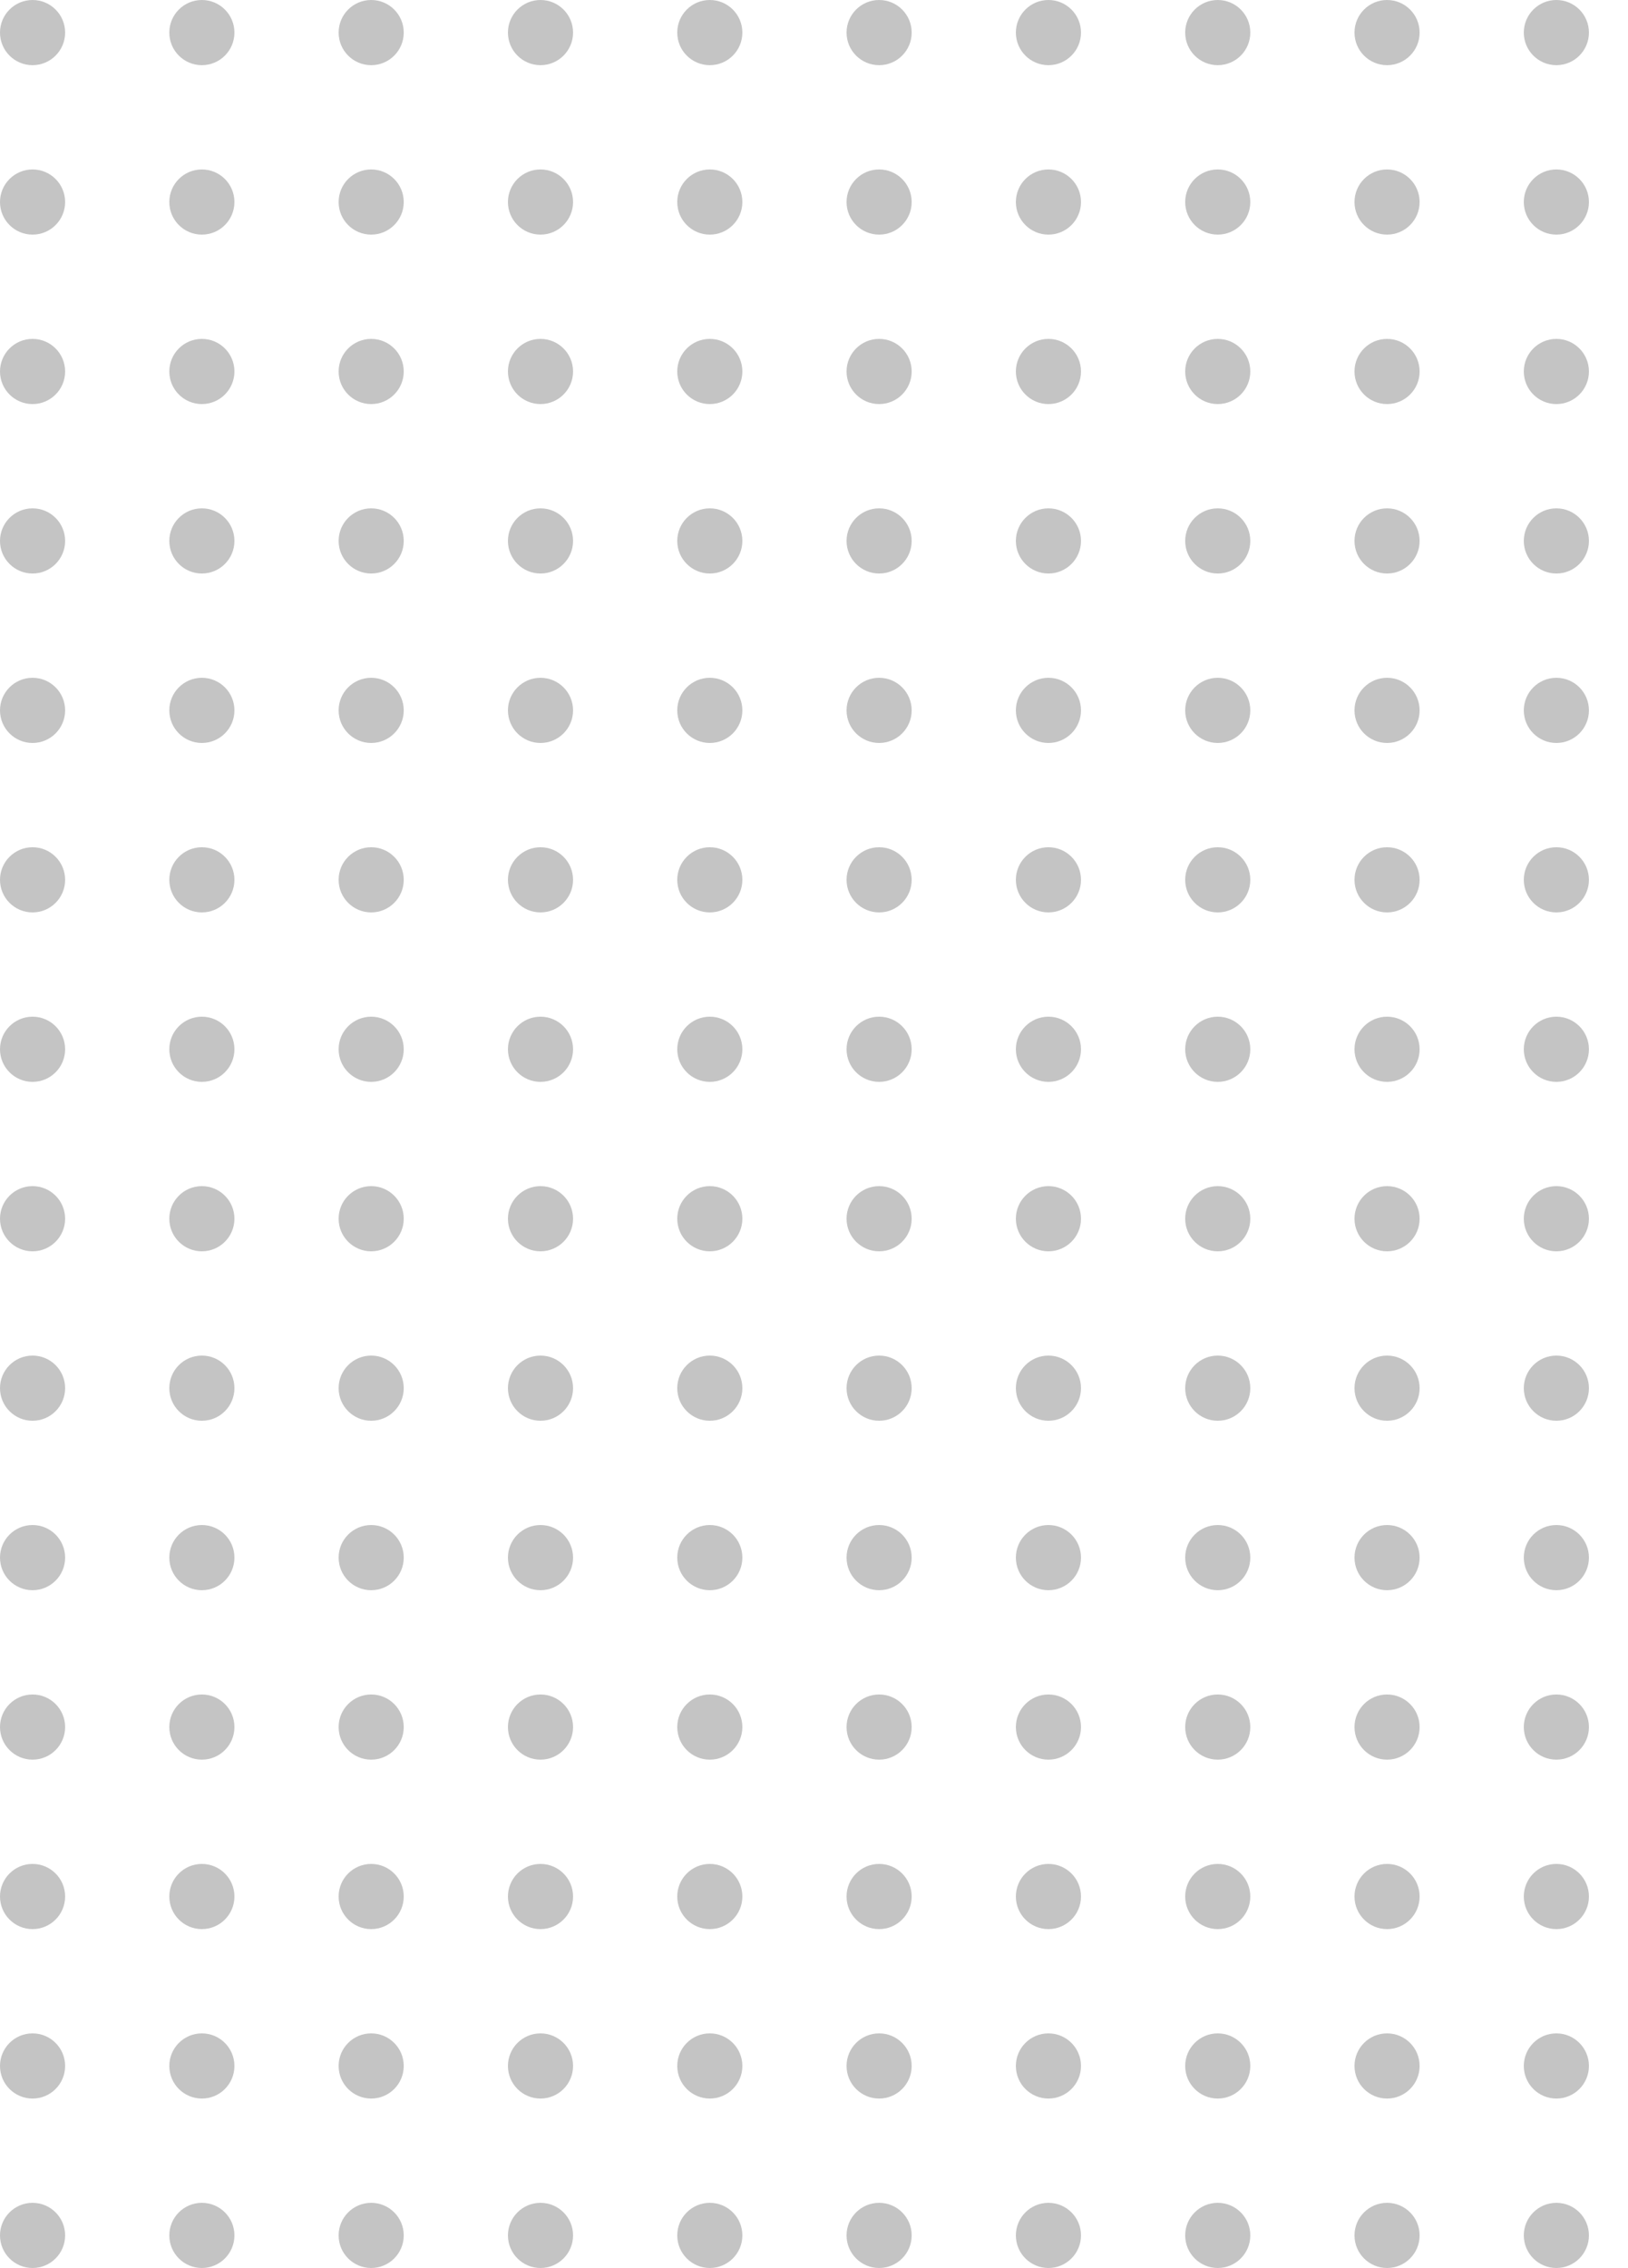 <svg width="125" height="174" viewBox="0 0 125 174" fill="none" xmlns="http://www.w3.org/2000/svg">
<circle cx="2.5" cy="2.5" r="2.5" fill="#C4C4C4"/>
<circle cx="15.5" cy="2.5" r="2.5" fill="#C4C4C4"/>
<circle cx="28.5" cy="2.5" r="2.5" fill="#C4C4C4"/>
<circle cx="41.5" cy="2.5" r="2.5" fill="#C4C4C4"/>
<circle cx="54.5" cy="2.5" r="2.5" fill="#C4C4C4"/>
<circle cx="67.5" cy="2.5" r="2.5" fill="#C4C4C4"/>
<circle cx="80.5" cy="2.5" r="2.5" fill="#C4C4C4"/>
<circle cx="93.5" cy="2.5" r="2.5" fill="#C4C4C4"/>
<circle cx="106.5" cy="2.5" r="2.5" fill="#C4C4C4"/>
<circle cx="119.5" cy="2.5" r="2.5" fill="#C4C4C4"/>
<circle cx="2.5" cy="15.5" r="2.5" fill="#C4C4C4"/>
<circle cx="15.5" cy="15.5" r="2.5" fill="#C4C4C4"/>
<circle cx="28.5" cy="15.5" r="2.5" fill="#C4C4C4"/>
<circle cx="41.5" cy="15.5" r="2.5" fill="#C4C4C4"/>
<circle cx="54.5" cy="15.5" r="2.5" fill="#C4C4C4"/>
<circle cx="67.5" cy="15.5" r="2.5" fill="#C4C4C4"/>
<circle cx="80.5" cy="15.5" r="2.5" fill="#C4C4C4"/>
<circle cx="93.5" cy="15.5" r="2.5" fill="#C4C4C4"/>
<circle cx="106.5" cy="15.5" r="2.5" fill="#C4C4C4"/>
<circle cx="119.5" cy="15.5" r="2.5" fill="#C4C4C4"/>
<circle cx="2.5" cy="28.5" r="2.5" fill="#C4C4C4"/>
<circle cx="15.5" cy="28.5" r="2.5" fill="#C4C4C4"/>
<circle cx="28.5" cy="28.5" r="2.5" fill="#C4C4C4"/>
<circle cx="41.5" cy="28.5" r="2.5" fill="#C4C4C4"/>
<circle cx="54.5" cy="28.5" r="2.5" fill="#C4C4C4"/>
<circle cx="67.5" cy="28.5" r="2.5" fill="#C4C4C4"/>
<circle cx="80.5" cy="28.5" r="2.5" fill="#C4C4C4"/>
<circle cx="93.5" cy="28.5" r="2.5" fill="#C4C4C4"/>
<circle cx="106.5" cy="28.5" r="2.5" fill="#C4C4C4"/>
<circle cx="119.5" cy="28.5" r="2.5" fill="#C4C4C4"/>
<circle cx="2.5" cy="41.5" r="2.5" fill="#C4C4C4"/>
<circle cx="15.5" cy="41.5" r="2.5" fill="#C4C4C4"/>
<circle cx="28.5" cy="41.5" r="2.5" fill="#C4C4C4"/>
<circle cx="41.5" cy="41.5" r="2.5" fill="#C4C4C4"/>
<circle cx="54.5" cy="41.5" r="2.5" fill="#C4C4C4"/>
<circle cx="67.5" cy="41.5" r="2.5" fill="#C4C4C4"/>
<circle cx="80.5" cy="41.5" r="2.5" fill="#C4C4C4"/>
<circle cx="93.5" cy="41.5" r="2.5" fill="#C4C4C4"/>
<circle cx="106.5" cy="41.5" r="2.5" fill="#C4C4C4"/>
<circle cx="119.5" cy="41.5" r="2.5" fill="#C4C4C4"/>
<circle cx="2.5" cy="54.5" r="2.5" fill="#C4C4C4"/>
<circle cx="15.5" cy="54.5" r="2.5" fill="#C4C4C4"/>
<circle cx="28.5" cy="54.5" r="2.5" fill="#C4C4C4"/>
<circle cx="41.5" cy="54.5" r="2.5" fill="#C4C4C4"/>
<circle cx="54.5" cy="54.5" r="2.5" fill="#C4C4C4"/>
<circle cx="67.5" cy="54.5" r="2.5" fill="#C4C4C4"/>
<circle cx="80.5" cy="54.5" r="2.5" fill="#C4C4C4"/>
<circle cx="93.5" cy="54.5" r="2.5" fill="#C4C4C4"/>
<circle cx="106.5" cy="54.5" r="2.5" fill="#C4C4C4"/>
<circle cx="119.5" cy="54.5" r="2.5" fill="#C4C4C4"/>
<circle cx="2.5" cy="67.5" r="2.5" fill="#C4C4C4"/>
<circle cx="15.5" cy="67.5" r="2.5" fill="#C4C4C4"/>
<circle cx="28.5" cy="67.5" r="2.5" fill="#C4C4C4"/>
<circle cx="41.5" cy="67.5" r="2.5" fill="#C4C4C4"/>
<circle cx="54.5" cy="67.5" r="2.5" fill="#C4C4C4"/>
<circle cx="67.5" cy="67.5" r="2.5" fill="#C4C4C4"/>
<circle cx="80.5" cy="67.5" r="2.5" fill="#C4C4C4"/>
<circle cx="93.5" cy="67.5" r="2.5" fill="#C4C4C4"/>
<circle cx="106.5" cy="67.5" r="2.5" fill="#C4C4C4"/>
<circle cx="119.5" cy="67.5" r="2.5" fill="#C4C4C4"/>
<circle cx="2.5" cy="80.5" r="2.5" fill="#C4C4C4"/>
<circle cx="15.5" cy="80.5" r="2.5" fill="#C4C4C4"/>
<circle cx="28.5" cy="80.5" r="2.5" fill="#C4C4C4"/>
<circle cx="41.5" cy="80.5" r="2.5" fill="#C4C4C4"/>
<circle cx="54.5" cy="80.5" r="2.5" fill="#C4C4C4"/>
<circle cx="67.5" cy="80.5" r="2.5" fill="#C4C4C4"/>
<circle cx="80.5" cy="80.5" r="2.5" fill="#C4C4C4"/>
<circle cx="93.5" cy="80.5" r="2.5" fill="#C4C4C4"/>
<circle cx="106.5" cy="80.5" r="2.5" fill="#C4C4C4"/>
<circle cx="119.5" cy="80.5" r="2.5" fill="#C4C4C4"/>
<circle cx="2.5" cy="93.5" r="2.5" fill="#C4C4C4"/>
<circle cx="15.5" cy="93.5" r="2.5" fill="#C4C4C4"/>
<circle cx="28.5" cy="93.5" r="2.5" fill="#C4C4C4"/>
<circle cx="41.5" cy="93.5" r="2.5" fill="#C4C4C4"/>
<circle cx="54.5" cy="93.5" r="2.5" fill="#C4C4C4"/>
<circle cx="67.5" cy="93.5" r="2.5" fill="#C4C4C4"/>
<circle cx="80.5" cy="93.5" r="2.5" fill="#C4C4C4"/>
<circle cx="93.5" cy="93.5" r="2.5" fill="#C4C4C4"/>
<circle cx="106.5" cy="93.5" r="2.5" fill="#C4C4C4"/>
<circle cx="119.5" cy="93.5" r="2.5" fill="#C4C4C4"/>
<circle cx="2.5" cy="106.5" r="2.5" fill="#C4C4C4"/>
<circle cx="15.5" cy="106.5" r="2.5" fill="#C4C4C4"/>
<circle cx="28.5" cy="106.5" r="2.5" fill="#C4C4C4"/>
<circle cx="41.5" cy="106.5" r="2.5" fill="#C4C4C4"/>
<circle cx="54.5" cy="106.5" r="2.5" fill="#C4C4C4"/>
<circle cx="67.5" cy="106.5" r="2.5" fill="#C4C4C4"/>
<circle cx="80.5" cy="106.5" r="2.5" fill="#C4C4C4"/>
<circle cx="93.5" cy="106.5" r="2.5" fill="#C4C4C4"/>
<circle cx="106.5" cy="106.5" r="2.5" fill="#C4C4C4"/>
<circle cx="119.5" cy="106.5" r="2.5" fill="#C4C4C4"/>
<circle cx="2.5" cy="119.5" r="2.5" fill="#C4C4C4"/>
<circle cx="15.5" cy="119.5" r="2.5" fill="#C4C4C4"/>
<circle cx="28.5" cy="119.5" r="2.5" fill="#C4C4C4"/>
<circle cx="41.5" cy="119.5" r="2.5" fill="#C4C4C4"/>
<circle cx="54.5" cy="119.5" r="2.5" fill="#C4C4C4"/>
<circle cx="67.5" cy="119.5" r="2.5" fill="#C4C4C4"/>
<circle cx="80.5" cy="119.5" r="2.5" fill="#C4C4C4"/>
<circle cx="93.5" cy="119.5" r="2.5" fill="#C4C4C4"/>
<circle cx="106.5" cy="119.5" r="2.5" fill="#C4C4C4"/>
<circle cx="119.5" cy="119.5" r="2.5" fill="#C4C4C4"/>
<circle cx="2.5" cy="132.5" r="2.5" fill="#C4C4C4"/>
<circle cx="15.5" cy="132.5" r="2.5" fill="#C4C4C4"/>
<circle cx="28.5" cy="132.5" r="2.5" fill="#C4C4C4"/>
<circle cx="41.5" cy="132.5" r="2.5" fill="#C4C4C4"/>
<circle cx="54.5" cy="132.5" r="2.5" fill="#C4C4C4"/>
<circle cx="67.5" cy="132.5" r="2.5" fill="#C4C4C4"/>
<circle cx="80.5" cy="132.5" r="2.5" fill="#C4C4C4"/>
<circle cx="93.5" cy="132.5" r="2.5" fill="#C4C4C4"/>
<circle cx="106.5" cy="132.5" r="2.5" fill="#C4C4C4"/>
<circle cx="119.5" cy="132.5" r="2.5" fill="#C4C4C4"/>
<circle cx="2.5" cy="145.5" r="2.5" fill="#C4C4C4"/>
<circle cx="15.5" cy="145.5" r="2.5" fill="#C4C4C4"/>
<circle cx="28.5" cy="145.5" r="2.5" fill="#C4C4C4"/>
<circle cx="41.5" cy="145.5" r="2.5" fill="#C4C4C4"/>
<circle cx="54.5" cy="145.5" r="2.5" fill="#C4C4C4"/>
<circle cx="67.5" cy="145.5" r="2.5" fill="#C4C4C4"/>
<circle cx="80.5" cy="145.5" r="2.5" fill="#C4C4C4"/>
<circle cx="93.5" cy="145.5" r="2.5" fill="#C4C4C4"/>
<circle cx="106.5" cy="145.5" r="2.5" fill="#C4C4C4"/>
<circle cx="119.5" cy="145.5" r="2.5" fill="#C4C4C4"/>
<circle cx="2.5" cy="158.5" r="2.5" fill="#C4C4C4"/>
<circle cx="15.5" cy="158.5" r="2.5" fill="#C4C4C4"/>
<circle cx="28.5" cy="158.5" r="2.5" fill="#C4C4C4"/>
<circle cx="41.5" cy="158.5" r="2.5" fill="#C4C4C4"/>
<circle cx="54.5" cy="158.5" r="2.5" fill="#C4C4C4"/>
<circle cx="67.5" cy="158.5" r="2.5" fill="#C4C4C4"/>
<circle cx="80.5" cy="158.5" r="2.5" fill="#C4C4C4"/>
<circle cx="93.5" cy="158.5" r="2.5" fill="#C4C4C4"/>
<circle cx="106.5" cy="158.5" r="2.5" fill="#C4C4C4"/>
<circle cx="119.5" cy="158.5" r="2.5" fill="#C4C4C4"/>
<circle cx="2.5" cy="171.5" r="2.5" fill="#C4C4C4"/>
<circle cx="15.5" cy="171.5" r="2.5" fill="#C4C4C4"/>
<circle cx="28.5" cy="171.5" r="2.5" fill="#C4C4C4"/>
<circle cx="41.5" cy="171.5" r="2.5" fill="#C4C4C4"/>
<circle cx="54.5" cy="171.5" r="2.5" fill="#C4C4C4"/>
<circle cx="67.5" cy="171.5" r="2.5" fill="#C4C4C4"/>
<circle cx="80.5" cy="171.5" r="2.5" fill="#C4C4C4"/>
<circle cx="93.5" cy="171.5" r="2.5" fill="#C4C4C4"/>
<circle cx="106.5" cy="171.5" r="2.5" fill="#C4C4C4"/>
<circle cx="119.5" cy="171.5" r="2.5" fill="#C4C4C4"/>
</svg>

